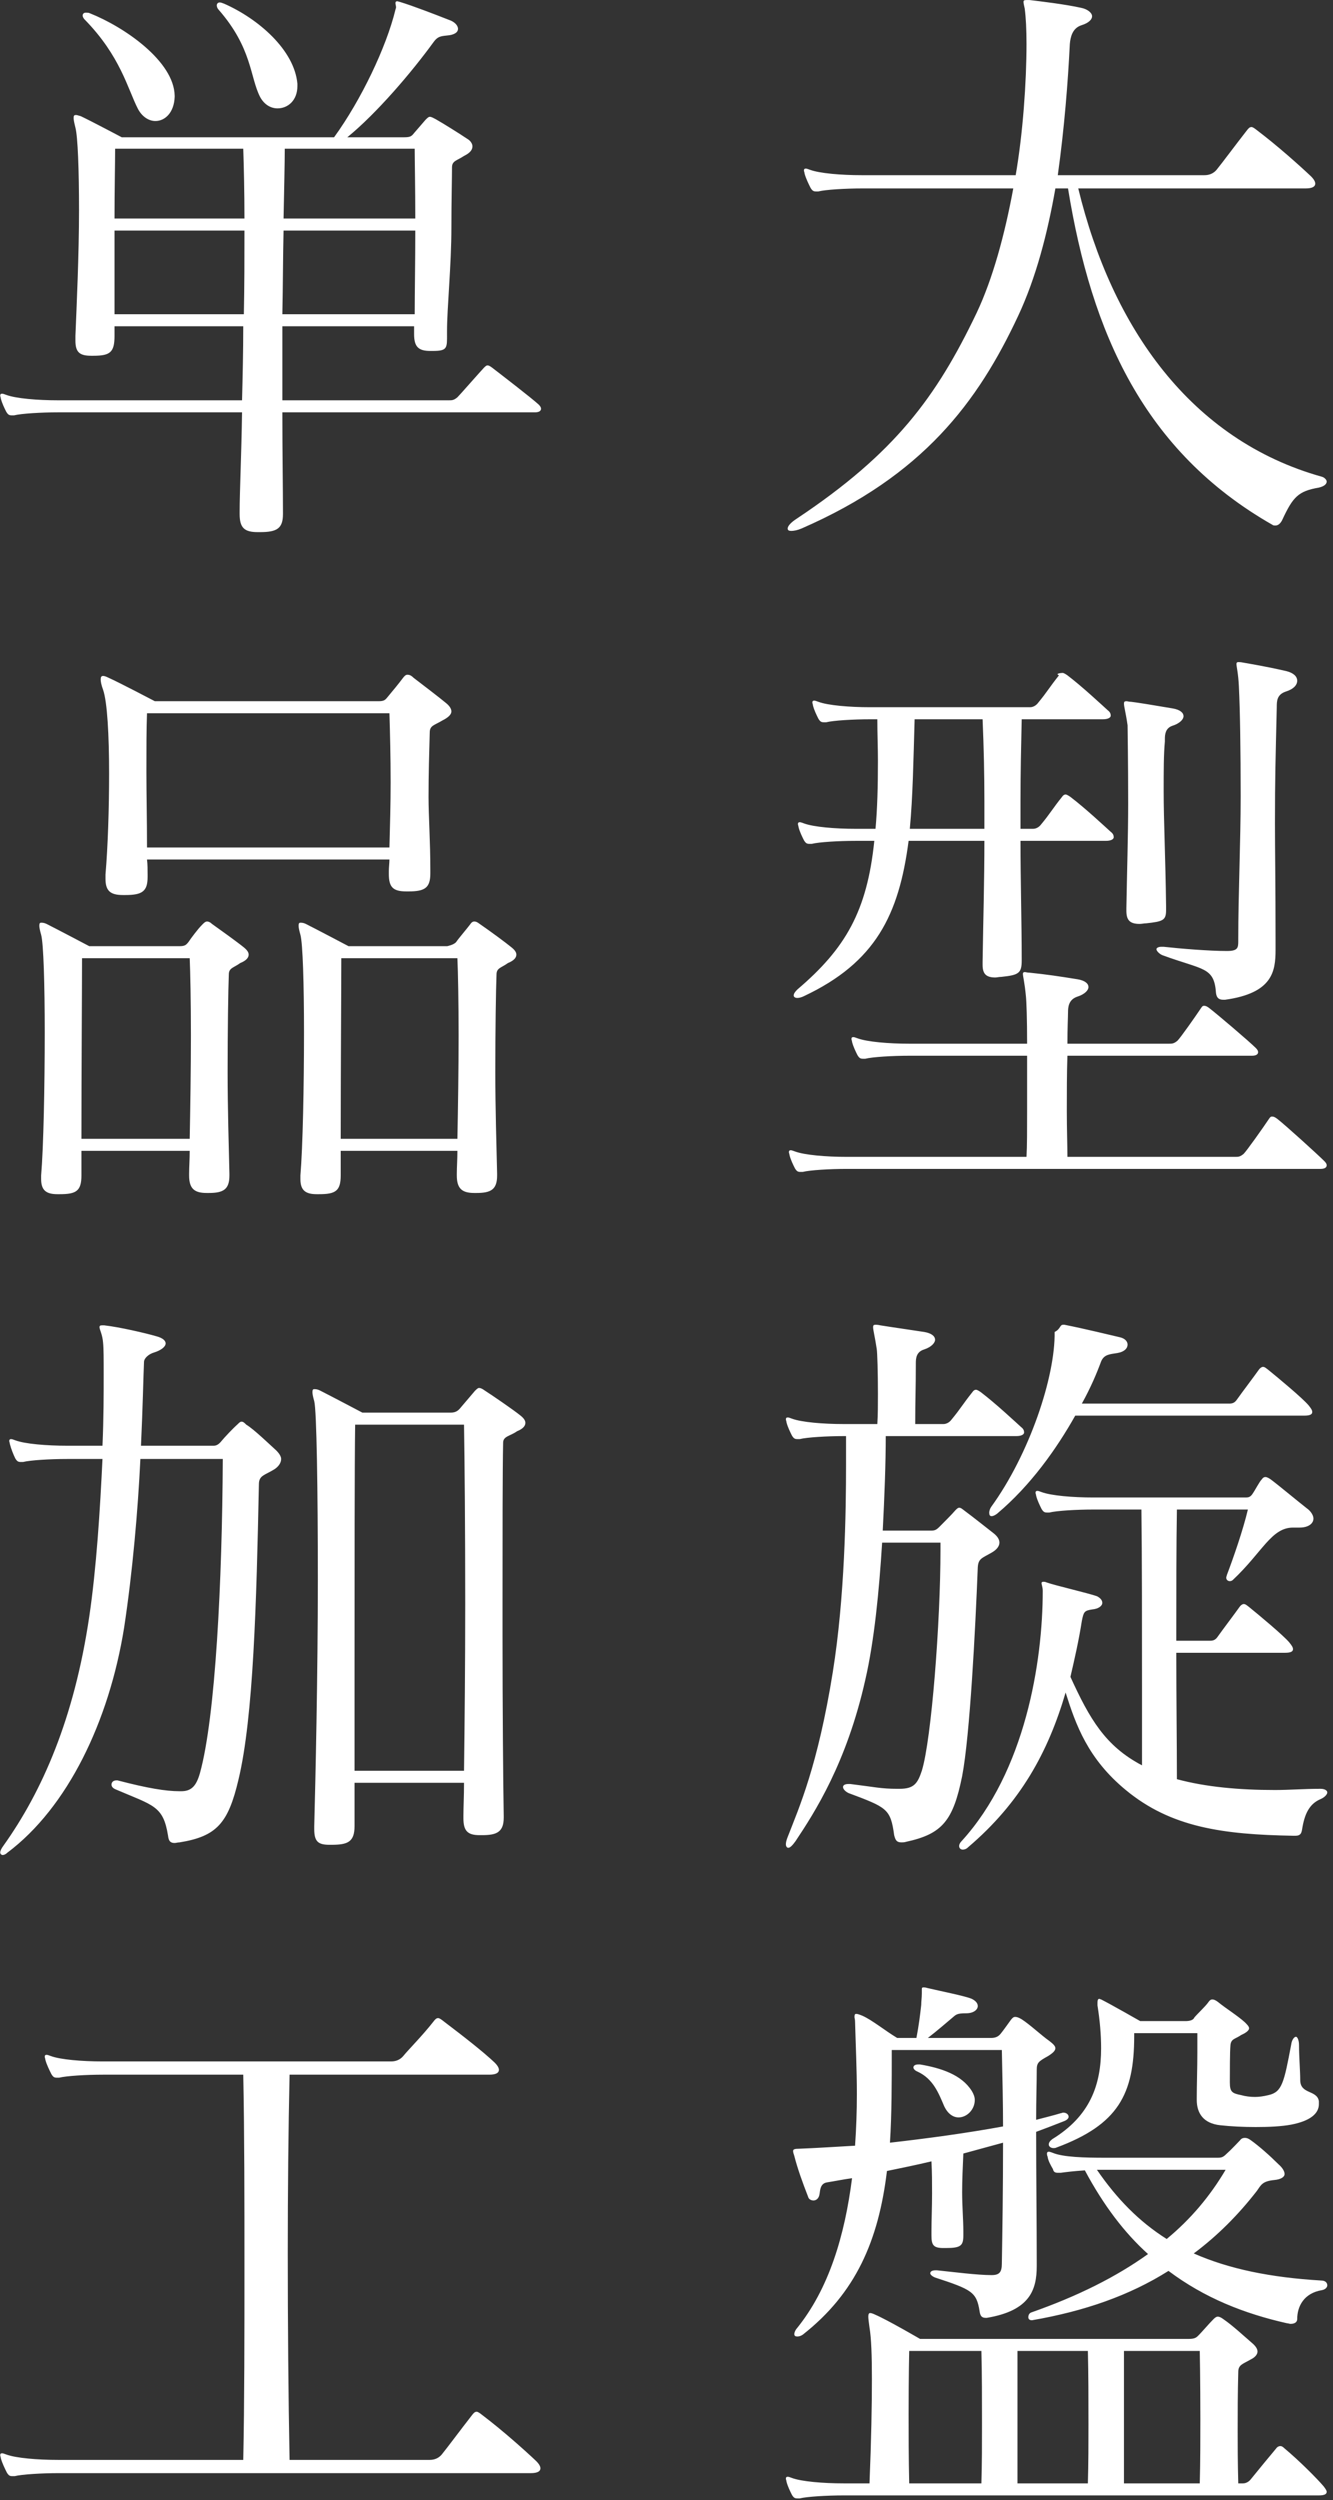 <svg 
 xmlns="http://www.w3.org/2000/svg"
 xmlns:xlink="http://www.w3.org/1999/xlink"
 width="215px" height="403px">
<rect width="100%" height="100%" fill="#333333" stroke="none"/>
<path fill-rule="evenodd"  fill="rgb(255, 255, 255)"
 d="M213.013,290.004 C211.169,290.780 210.393,292.429 210.005,294.952 C209.908,295.437 209.811,295.922 208.937,295.922 L208.646,295.922 C197.197,295.728 188.853,294.564 181.576,288.548 C175.463,283.503 173.523,278.069 171.873,272.830 C169.059,282.436 164.596,290.586 156.155,297.766 C155.864,298.057 155.572,298.154 155.281,298.154 C154.990,298.154 154.699,297.960 154.699,297.572 C154.699,297.378 154.796,297.087 155.087,296.796 C165.372,285.540 168.186,267.881 168.186,256.432 C168.186,255.850 167.992,255.462 167.992,255.171 C167.992,255.074 168.089,254.977 168.283,254.977 C168.380,254.977 168.574,254.977 168.768,255.074 C170.1,255.559 175.560,256.820 176.919,257.306 C177.501,257.597 177.792,257.985 177.792,258.373 C177.792,258.858 177.210,259.343 176.142,259.440 C174.881,259.634 174.784,259.828 174.493,261.284 C174.008,264.389 173.329,267.396 172.649,270.307 C175.754,277.099 178.277,281.465 184.195,284.570 L184.195,272.636 C184.195,262.157 184.195,250.708 184.098,243.334 L176.336,243.334 C173.619,243.334 170.417,243.528 169.253,243.819 L168.865,243.819 C168.477,243.819 168.283,243.722 167.992,243.237 C167.701,242.654 167.313,241.878 167.119,241.102 C167.119,240.908 167.022,240.811 167.022,240.617 C167.022,240.423 167.119,240.326 167.313,240.326 C167.507,240.326 167.701,240.423 167.992,240.520 C169.544,241.102 173.037,241.393 176.336,241.393 L200.981,241.393 C201.369,241.393 201.660,241.296 201.951,240.908 C202.436,240.229 203.116,238.871 203.504,238.482 C203.698,238.191 203.892,238.094 204.086,238.094 C204.377,238.094 204.668,238.288 204.959,238.482 C206.027,239.259 209.520,242.169 210.781,243.140 C211.460,243.625 211.848,244.304 211.848,244.789 C211.848,245.566 211.072,246.244 209.617,246.244 L208.549,246.244 C205.056,246.244 203.601,250.223 198.846,254.686 C198.750,254.783 198.556,254.880 198.361,254.880 C198.070,254.880 197.779,254.686 197.779,254.298 C197.779,254.200 197.876,254.007 197.876,253.910 C198.944,251.096 200.496,246.633 201.272,243.334 L189.823,243.334 C189.726,248.864 189.726,256.529 189.726,264.485 L195.159,264.485 C195.645,264.485 196.033,264.389 196.421,263.806 C197.100,262.836 199.235,260.022 199.914,259.052 C200.108,258.761 200.399,258.567 200.593,258.567 C200.884,258.567 201.078,258.761 201.466,259.052 C203.019,260.313 206.997,263.612 207.967,264.777 C208.355,265.262 208.549,265.553 208.549,265.844 C208.549,266.232 208.161,266.426 207.288,266.426 L189.726,266.426 C189.726,273.897 189.823,281.174 189.823,286.802 C194.480,288.063 199.914,288.548 205.638,288.548 C207.967,288.548 210.393,288.354 212.818,288.354 L213.013,288.354 C213.692,288.354 214.080,288.646 214.080,288.936 C214.080,289.228 213.692,289.713 213.013,290.004 ZM213.013,188.424 L136.555,188.424 C133.838,188.424 130.637,188.618 129.472,188.909 L129.084,188.909 C128.696,188.909 128.502,188.813 128.211,188.327 C127.920,187.745 127.532,186.969 127.338,186.193 C127.338,185.998 127.240,185.901 127.240,185.707 C127.240,185.513 127.338,185.416 127.532,185.416 C127.726,185.416 127.920,185.513 128.211,185.610 C129.763,186.193 133.256,186.484 136.555,186.484 L165.566,186.484 C165.663,184.737 165.663,182.117 165.663,179.206 L165.663,170.183 L146.646,170.183 C143.929,170.183 140.727,170.377 139.563,170.668 L139.175,170.668 C138.787,170.668 138.593,170.571 138.302,170.086 C138.011,169.504 137.622,168.727 137.428,167.951 C137.428,167.757 137.331,167.661 137.331,167.466 C137.331,167.272 137.428,167.175 137.622,167.175 C137.817,167.175 138.011,167.272 138.302,167.369 C139.854,167.951 143.347,168.243 146.646,168.243 L165.663,168.243 C165.663,164.264 165.566,161.451 165.469,160.577 C165.275,158.443 164.984,157.376 164.984,156.987 C164.984,156.793 165.081,156.696 165.275,156.696 C165.469,156.696 165.663,156.793 166.051,156.793 C168.865,157.084 170.806,157.376 173.813,157.860 C174.978,158.054 175.560,158.540 175.560,159.121 C175.560,159.607 174.978,160.286 173.717,160.674 C172.358,161.160 172.261,162.324 172.261,163.197 C172.261,163.973 172.164,165.622 172.164,168.243 L188.562,168.243 C189.047,168.243 189.338,168.243 189.920,167.757 C190.405,167.272 192.734,163.973 193.704,162.518 C193.898,162.227 193.995,162.130 194.189,162.130 C194.480,162.130 194.674,162.227 195.062,162.518 C196.324,163.488 201.466,167.855 202.534,168.922 C202.825,169.213 202.922,169.407 202.922,169.601 C202.922,169.989 202.534,170.183 201.951,170.183 L172.164,170.183 C172.067,172.997 172.067,176.199 172.067,179.109 C172.067,182.020 172.164,184.640 172.164,186.484 L199.235,186.484 C199.720,186.484 200.011,186.484 200.593,185.998 C201.078,185.513 203.698,181.826 204.668,180.371 C204.862,180.080 204.959,179.983 205.153,179.983 C205.444,179.983 205.638,180.080 206.027,180.371 C207.288,181.341 212.527,186.096 213.595,187.163 C213.886,187.454 213.983,187.648 213.983,187.842 C213.983,188.230 213.595,188.424 213.013,188.424 ZM205.736,153.106 C205.736,156.599 205.250,160.092 197.585,161.160 L197.294,161.160 C196.518,161.160 196.227,160.771 196.130,160.092 C195.839,155.823 194.092,156.405 187.494,153.979 C187.009,153.785 186.524,153.300 186.524,153.009 C186.524,152.815 186.815,152.621 187.300,152.621 L187.688,152.621 C190.308,152.912 194.965,153.300 197.876,153.300 C199.623,153.300 199.720,152.815 199.720,151.748 L199.720,151.360 C199.720,143.986 200.108,135.738 200.108,128.364 C200.108,120.990 200.011,114.489 199.817,110.608 C199.720,108.474 199.429,107.503 199.429,107.018 C199.429,106.825 199.526,106.727 199.720,106.727 C199.914,106.727 200.108,106.727 200.593,106.825 C201.660,107.018 204.086,107.407 207.482,108.183 C208.646,108.474 209.228,109.056 209.228,109.735 C209.228,110.414 208.646,111.093 207.385,111.482 C205.930,111.967 205.930,113.034 205.930,114.004 C205.736,122.446 205.638,125.356 205.638,132.730 C205.638,136.903 205.736,142.530 205.736,151.554 L205.736,153.106 ZM181.284,113.422 C181.284,113.131 181.382,113.034 181.673,113.034 C181.867,113.034 182.061,113.131 182.449,113.131 C183.322,113.228 185.748,113.617 189.144,114.198 C190.308,114.393 190.890,114.877 190.890,115.459 C190.890,115.945 190.308,116.624 189.047,117.012 C187.980,117.400 187.882,118.371 187.882,119.147 L187.882,119.535 C187.688,121.573 187.688,124.289 187.688,127.588 C187.688,132.245 187.980,138.261 188.077,146.023 L188.077,146.702 C188.077,148.352 187.591,148.546 184.875,148.837 C184.487,148.837 184.195,148.934 183.807,148.934 C182.158,148.934 181.673,148.255 181.673,146.799 L181.673,146.411 C181.770,140.687 181.964,134.574 181.964,129.528 C181.964,122.640 181.867,117.497 181.867,116.915 C181.576,114.877 181.284,113.907 181.284,113.422 ZM129.666,160.577 C129.278,160.771 128.890,160.868 128.599,160.868 C128.211,160.868 128.017,160.674 128.017,160.480 C128.017,160.189 128.211,159.898 128.599,159.510 C136.361,152.912 139.854,146.896 141.018,135.544 L138.011,135.544 C135.294,135.544 132.092,135.738 130.928,136.029 L130.540,136.029 C130.151,136.029 129.957,135.932 129.666,135.447 C129.375,134.865 128.987,134.089 128.793,133.313 C128.793,133.119 128.696,133.021 128.696,132.827 C128.696,132.633 128.793,132.536 128.987,132.536 C129.181,132.536 129.375,132.633 129.666,132.730 C131.219,133.313 134.712,133.604 138.011,133.604 L141.212,133.604 C141.504,130.402 141.601,126.812 141.601,122.640 C141.601,120.505 141.504,118.274 141.504,115.945 L140.339,115.945 C137.622,115.945 134.421,116.139 133.256,116.430 L132.868,116.430 C132.480,116.430 132.286,116.333 131.995,115.848 C131.704,115.265 131.315,114.489 131.121,113.713 C131.121,113.519 131.025,113.422 131.025,113.228 C131.025,113.034 131.121,112.937 131.315,112.937 C131.510,112.937 131.704,113.034 131.995,113.131 C133.547,113.713 137.040,114.004 140.339,114.004 L166.148,114.004 C166.634,114.004 167.119,113.713 167.410,113.325 C168.865,111.579 169.253,110.802 170.806,108.862 C170.1,108.571 171.194,108.474 171.388,108.474 C171.582,108.474 171.873,108.668 172.164,108.862 C174.590,110.705 177.695,113.617 178.665,114.489 C179.053,114.781 179.150,115.072 179.150,115.363 C179.150,115.654 178.762,115.945 177.889,115.945 L164.790,115.945 C164.693,120.311 164.596,124.677 164.596,128.946 L164.596,133.604 L166.634,133.604 C167.119,133.604 167.604,133.313 167.895,132.925 C169.350,131.178 169.739,130.402 171.291,128.461 C171.485,128.170 171.679,128.073 171.873,128.073 C172.067,128.073 172.358,128.267 172.649,128.461 C175.075,130.305 178.180,133.215 179.150,134.089 C179.538,134.380 179.635,134.671 179.635,134.962 C179.635,135.253 179.247,135.544 178.374,135.544 L164.596,135.544 C164.596,142.142 164.790,148.449 164.790,154.658 L164.790,154.853 C164.790,156.890 164.305,157.181 161.491,157.473 C161.103,157.473 160.812,157.570 160.521,157.570 C158.968,157.570 158.483,156.890 158.483,155.532 L158.483,155.047 C158.580,148.546 158.774,142.045 158.774,135.544 L146.549,135.544 C144.996,147.479 141.212,155.144 129.666,160.577 ZM158.774,133.604 C158.774,132.149 158.774,130.693 158.774,129.238 C158.774,124.871 158.677,120.505 158.483,115.945 L147.519,115.945 C147.325,122.640 147.228,128.461 146.743,133.604 L158.774,133.604 ZM212.721,78.597 C209.423,79.179 208.549,80.053 206.803,83.837 C206.512,84.419 206.124,84.710 205.736,84.710 C205.541,84.710 205.347,84.710 205.250,84.613 C184.487,72.776 176.045,53.661 172.261,30.375 L170.223,30.375 C168.962,37.555 167.119,44.735 164.208,50.944 C157.707,64.820 148.878,76.657 129.278,85.195 C128.599,85.486 128.017,85.583 127.629,85.583 C127.240,85.583 127.046,85.486 127.046,85.195 C127.046,84.807 127.532,84.225 128.599,83.546 C144.317,73.067 151.012,64.043 157.513,50.459 C160.133,44.929 162.073,37.749 163.432,30.375 L139.078,30.375 C136.361,30.375 133.159,30.569 131.995,30.860 L131.607,30.860 C131.219,30.860 131.025,30.763 130.734,30.278 C130.442,29.696 129.957,28.725 129.763,27.949 C129.763,27.755 129.666,27.658 129.666,27.464 C129.666,27.270 129.763,27.173 129.957,27.173 C130.151,27.173 130.345,27.270 130.637,27.367 C132.189,27.949 135.682,28.240 138.981,28.240 L163.820,28.240 C164.984,21.545 165.566,13.201 165.566,7.088 C165.566,4.760 165.469,2.819 165.275,1.364 C165.178,0.879 165.081,0.587 165.081,0.296 C165.081,0.102 165.178,0.005 165.566,0.005 L166.051,0.005 C167.701,0.199 171.776,0.685 174.396,1.267 C175.366,1.460 176.142,2.043 176.142,2.625 C176.142,3.110 175.657,3.692 174.396,4.080 C172.940,4.566 172.649,6.021 172.552,7.088 C172.261,13.104 171.679,20.575 170.612,28.240 L194.286,28.240 C195.062,28.240 195.742,27.949 196.227,27.367 C197.100,26.300 199.332,23.292 201.078,21.060 C201.369,20.672 201.563,20.478 201.854,20.478 C202.048,20.478 202.340,20.672 202.825,21.060 C206.027,23.486 209.617,26.688 211.460,28.434 C211.945,28.919 212.139,29.307 212.139,29.599 C212.139,30.084 211.654,30.375 210.587,30.375 L173.911,30.375 C179.344,52.788 192.055,70.932 213.207,76.851 C213.595,76.948 213.983,77.336 213.983,77.627 C213.983,78.015 213.595,78.403 212.721,78.597 ZM199.526,225.578 C200.205,224.607 202.340,221.794 203.019,220.824 C203.213,220.532 203.504,220.338 203.698,220.338 C203.989,220.338 204.183,220.532 204.571,220.824 C206.124,222.085 210.102,225.383 211.072,226.548 C211.460,227.033 211.654,227.324 211.654,227.616 C211.654,228.003 211.266,228.198 210.393,228.198 L173.425,228.198 C170.417,233.534 166.245,239.453 160.812,244.013 C160.424,244.304 160.133,244.401 159.939,244.401 C159.648,244.401 159.551,244.207 159.551,243.819 C159.551,243.625 159.648,243.237 159.842,242.946 C166.051,234.407 170.223,221.891 170.1,214.711 C171.097,214.226 170.903,213.546 171.485,213.546 L171.679,213.546 C175.075,214.226 179.053,215.196 180.703,215.584 C181.479,215.778 181.867,216.263 181.867,216.748 C181.867,217.330 181.382,217.913 180.217,218.107 C179.053,218.301 178.083,218.301 177.598,219.465 C176.919,221.308 175.948,223.637 174.493,226.257 L198.265,226.257 C198.750,226.257 199.138,226.160 199.526,225.578 ZM127.726,228.683 C129.278,229.265 132.771,229.556 136.070,229.556 L141.504,229.556 C141.601,228.003 141.601,226.354 141.601,224.704 C141.601,221.212 141.504,218.009 141.406,217.427 C141.116,215.487 140.824,214.420 140.824,213.934 C140.824,213.643 140.921,213.546 141.212,213.546 C141.309,213.546 141.601,213.546 141.989,213.643 C144.414,214.032 147.228,214.420 149.072,214.711 C150.236,214.905 150.818,215.390 150.818,215.972 C150.818,216.457 150.236,217.136 149.072,217.524 C147.810,217.913 147.713,218.883 147.713,219.756 L147.713,220.047 C147.713,223.928 147.616,225.481 147.616,229.556 L152.177,229.556 C152.662,229.556 153.147,229.265 153.438,228.876 C154.893,227.130 155.281,226.354 156.834,224.413 C157.028,224.122 157.222,224.025 157.416,224.025 C157.610,224.025 157.901,224.219 158.192,224.413 C160.618,226.257 163.723,229.168 164.693,230.041 C165.081,230.332 165.178,230.623 165.178,230.914 C165.178,231.205 164.790,231.496 163.917,231.496 L142.862,231.496 C142.862,235.766 142.668,241.102 142.377,246.729 L150.236,246.729 C150.721,246.729 151.012,246.633 151.497,246.147 C152.080,245.566 153.632,244.013 154.117,243.431 C154.311,243.237 154.505,243.042 154.699,243.042 C154.990,243.042 155.184,243.237 155.572,243.528 C156.640,244.304 159.454,246.536 160.327,247.215 C160.909,247.700 161.200,248.185 161.200,248.670 C161.200,249.252 160.715,249.834 160.036,250.223 C158.386,251.193 157.804,251.193 157.707,252.648 C157.319,262.545 156.446,279.719 155.184,286.317 C153.729,293.497 151.983,295.631 146.161,296.892 C145.870,296.990 145.579,296.990 145.385,296.990 C144.608,296.990 144.414,296.602 144.220,295.825 C143.638,291.556 143.056,291.362 136.846,289.034 C136.264,288.743 135.973,288.354 135.973,288.063 C135.973,287.772 136.264,287.578 136.846,287.578 L137.137,287.578 C141.116,288.063 142.086,288.354 144.706,288.354 L145.093,288.354 C147.422,288.354 148.004,287.481 148.683,285.443 C150.236,280.398 151.691,261.478 151.691,249.834 L151.691,248.670 L142.280,248.670 C141.795,256.432 141.018,264.485 139.563,270.792 C136.555,284.182 131.413,292.138 128.308,296.796 C127.823,297.475 127.435,297.863 127.144,297.863 C126.950,297.863 126.755,297.669 126.755,297.281 C126.755,296.990 126.852,296.602 127.046,296.116 C128.890,291.362 131.898,284.667 134.324,269.531 C136.264,257.403 136.458,243.819 136.458,236.057 L136.458,231.496 L136.070,231.496 C133.353,231.496 130.151,231.690 128.987,231.981 L128.599,231.981 C128.211,231.981 128.017,231.885 127.726,231.399 C127.435,230.817 127.046,230.041 126.852,229.265 C126.852,229.070 126.755,228.974 126.755,228.780 C126.755,228.586 126.852,228.488 127.046,228.488 C127.240,228.488 127.435,228.586 127.726,228.683 ZM86.293,66.469 L45.541,66.469 C45.541,73.067 45.638,78.792 45.638,82.478 L45.638,82.866 C45.638,85.195 44.668,85.777 41.951,85.777 L41.563,85.777 C39.428,85.777 38.652,85.098 38.652,82.866 L38.652,82.478 C38.652,79.277 38.943,73.358 39.040,66.469 L9.350,66.469 C6.633,66.469 3.431,66.663 2.267,66.954 L1.879,66.954 C1.491,66.954 1.297,66.857 1.006,66.372 C0.714,65.790 0.326,65.013 0.132,64.237 C0.132,64.043 0.035,63.946 0.035,63.752 C0.035,63.558 0.132,63.461 0.326,63.461 C0.520,63.461 0.714,63.558 1.006,63.655 C2.558,64.237 6.051,64.528 9.350,64.528 L39.040,64.528 C39.137,60.744 39.234,56.669 39.234,52.594 L18.470,52.594 L18.470,54.146 C18.470,56.766 17.792,57.348 15.074,57.348 L14.686,57.348 C12.843,57.348 12.164,56.766 12.164,54.923 L12.164,54.146 C12.358,49.392 12.746,41.048 12.746,33.868 C12.746,27.464 12.552,22.031 12.164,20.575 C11.970,19.799 11.873,19.314 11.873,19.022 C11.873,18.634 11.970,18.538 12.261,18.538 C12.455,18.538 12.649,18.634 13.037,18.732 C14.686,19.508 19.635,22.128 19.635,22.128 L53.885,22.128 C58.252,16.112 62.327,7.573 63.782,1.557 C63.782,1.460 63.879,1.363 63.879,1.169 C63.879,0.975 63.782,0.685 63.782,0.490 C63.782,0.296 63.879,0.199 64.073,0.199 C64.170,0.199 64.365,0.296 64.461,0.296 C66.693,0.975 70.186,2.334 72.418,3.207 C73.291,3.498 73.873,4.080 73.873,4.663 C73.873,5.148 73.388,5.633 72.030,5.730 C71.059,5.827 70.574,5.924 69.992,6.700 C66.402,11.648 60.774,18.246 56.020,22.128 L65.238,22.128 C66.208,22.128 66.402,21.933 66.790,21.448 C67.275,20.866 68.149,19.896 68.634,19.314 C68.925,19.022 69.119,18.829 69.313,18.829 C69.604,18.829 69.895,19.022 70.283,19.216 C71.641,19.993 73.970,21.448 75.425,22.419 C75.910,22.710 76.202,23.195 76.202,23.583 C76.202,24.165 75.814,24.650 74.843,25.135 C73.679,25.911 72.903,25.911 72.903,26.979 C72.903,28.628 72.806,32.412 72.806,36.682 C72.806,42.697 72.1,49.683 72.1,53.370 L72.1,53.758 C72.1,56.087 72.224,56.572 69.798,56.572 L69.410,56.572 C67.469,56.572 66.790,55.893 66.790,53.855 L66.790,52.594 L45.541,52.594 L45.541,64.528 L72.418,64.528 C72.903,64.528 73.194,64.528 73.776,64.043 C74.261,63.558 76.881,60.550 78.045,59.289 C78.239,59.095 78.433,58.901 78.627,58.901 C78.821,58.901 79.016,58.998 79.404,59.289 C80.665,60.259 85.711,64.140 86.875,65.207 C87.166,65.499 87.263,65.693 87.263,65.887 C87.263,66.275 86.875,66.469 86.293,66.469 ZM39.234,23.971 L18.568,23.971 C18.568,26.300 18.470,30.569 18.470,35.226 L39.428,35.226 C39.428,30.860 39.331,26.979 39.234,23.971 ZM18.470,37.167 L18.470,50.653 L39.331,50.653 C39.428,46.093 39.428,41.436 39.428,37.167 L18.470,37.167 ZM66.887,23.971 L45.929,23.971 C45.929,26.300 45.832,30.375 45.735,35.226 L66.984,35.226 C66.984,30.278 66.887,25.814 66.887,23.971 ZM66.887,50.653 C66.887,47.258 66.984,42.115 66.984,37.167 L45.735,37.167 C45.638,41.339 45.638,45.899 45.541,50.653 L66.887,50.653 ZM44.765,17.470 C43.697,17.470 42.630,16.888 41.951,15.627 C40.302,12.425 40.690,7.767 35.256,1.557 C35.062,1.363 34.965,1.073 34.965,0.879 C34.965,0.587 35.159,0.393 35.450,0.393 C35.644,0.393 35.838,0.490 36.129,0.587 C41.660,3.013 47.482,8.058 47.967,13.492 L47.967,13.880 C47.967,16.209 46.414,17.470 44.765,17.470 ZM25.068,19.508 C24.001,19.508 22.934,18.829 22.255,17.567 C20.605,14.365 19.441,9.029 13.619,3.110 C13.425,2.916 13.328,2.625 13.328,2.528 C13.328,2.236 13.522,2.043 13.813,2.043 L13.910,2.043 C14.104,2.043 14.298,2.043 14.492,2.140 C20.120,4.372 28.076,9.902 28.173,15.432 L28.173,15.627 C28.076,18.149 26.621,19.508 25.068,19.508 ZM0.520,297.572 C6.827,288.743 11.970,277.002 14.396,260.604 C15.560,252.745 16.142,243.334 16.530,235.184 L10.805,235.184 C8.089,235.184 4.887,235.377 3.722,235.669 L3.334,235.669 C2.946,235.669 2.752,235.572 2.461,235.086 C2.170,234.504 1.782,233.534 1.588,232.758 C1.588,232.564 1.491,232.467 1.491,232.273 C1.491,232.079 1.588,231.981 1.782,231.981 C1.976,231.981 2.170,232.079 2.461,232.175 C4.014,232.758 7.506,233.049 10.805,233.049 L16.530,233.049 C16.724,228.586 16.724,224.607 16.724,221.600 C16.724,219.174 16.724,217.330 16.627,216.457 C16.530,215.099 16.045,214.323 16.045,213.934 C16.045,213.740 16.142,213.643 16.433,213.643 L16.821,213.643 C19.344,213.934 23.516,214.905 25.165,215.390 C26.330,215.681 26.718,216.166 26.718,216.554 C26.718,217.136 25.845,217.719 24.874,218.009 C23.904,218.301 23.225,218.980 23.225,219.562 C23.128,221.794 23.031,226.742 22.740,233.049 L34.480,233.049 C34.965,233.049 35.353,232.758 35.742,232.273 C36.226,231.690 37.488,230.332 38.361,229.556 C38.555,229.361 38.749,229.168 38.943,229.168 C39.234,229.168 39.428,229.361 39.719,229.653 C40.884,230.332 43.503,232.855 44.571,233.825 C45.056,234.310 45.347,234.795 45.347,235.184 C45.347,235.862 44.862,236.445 44.280,236.832 C42.727,237.803 41.757,237.803 41.757,239.259 C41.369,258.276 40.884,276.808 38.458,286.899 C36.809,293.885 34.965,296.020 28.949,296.990 C28.658,296.990 28.367,297.087 28.173,297.087 C27.494,297.087 27.203,296.796 27.106,295.922 C26.330,291.071 24.777,291.071 18.665,288.451 C18.180,288.257 17.986,287.966 17.986,287.675 C17.986,287.287 18.276,286.996 18.762,286.996 L18.956,286.996 C23.807,288.257 26.718,288.743 28.949,288.743 L29.241,288.743 C30.890,288.743 31.666,287.869 32.248,285.831 C34.771,276.711 35.838,254.783 35.935,235.184 L22.643,235.184 C22.255,243.334 21.381,253.424 20.023,262.351 C17.597,277.487 10.902,291.362 1.200,298.639 C0.909,298.930 0.618,299.027 0.424,299.027 C0.230,299.027 0.035,298.833 0.035,298.639 C0.035,298.348 0.230,297.960 0.520,297.572 ZM84.740,229.361 C84.740,229.847 84.352,230.332 83.382,230.720 C82.314,231.496 81.150,231.496 81.150,232.564 C81.053,237.027 81.053,247.312 81.053,258.276 L81.053,263.515 C81.053,275.256 81.150,287.093 81.247,292.720 L81.247,293.012 C81.247,295.340 80.083,295.825 77.754,295.825 L77.366,295.825 C75.425,295.825 74.746,295.146 74.746,293.109 L74.746,292.720 C74.746,291.265 74.843,289.519 74.843,287.384 L57.184,287.384 L57.184,294.370 C57.184,296.892 56.117,297.378 53.497,297.378 L53.109,297.378 C51.266,297.378 50.684,296.796 50.684,294.855 L50.684,294.370 C50.878,287.093 51.266,270.016 51.266,254.588 C51.266,240.132 51.072,227.324 50.684,225.869 C50.490,225.189 50.393,224.704 50.393,224.413 C50.393,224.025 50.490,223.928 50.684,223.928 C50.878,223.928 51.168,223.928 51.557,224.122 C53.109,224.898 58.446,227.713 58.446,227.713 L72.709,227.713 C73.582,227.713 73.970,227.324 74.358,226.839 C74.940,226.160 76.008,224.898 76.590,224.219 C76.881,223.928 77.075,223.734 77.269,223.734 C77.463,223.734 77.754,223.831 78.142,224.122 C79.501,224.995 82.897,227.324 83.964,228.198 C84.449,228.586 84.740,228.974 84.740,229.361 ZM74.843,229.653 L57.281,229.653 C57.184,236.251 57.184,253.036 57.184,268.172 L57.184,285.443 L74.843,285.443 C74.940,278.166 75.037,268.172 75.037,258.470 C75.037,246.633 74.940,235.280 74.843,229.653 ZM75.814,149.031 C76.008,148.740 76.202,148.546 76.493,148.546 C76.784,148.546 76.978,148.643 77.366,148.934 C78.918,150.001 81.441,151.845 82.508,152.718 C82.994,153.106 83.285,153.494 83.285,153.883 C83.285,154.367 82.897,154.853 81.926,155.241 C80.859,156.017 80.083,156.017 80.083,157.084 C79.986,159.607 79.889,166.011 79.889,172.802 C79.889,178.721 80.083,184.931 80.180,189.201 L80.180,189.491 C80.180,191.723 79.210,192.305 76.881,192.305 L76.493,192.305 C74.552,192.305 73.679,191.626 73.679,189.491 L73.679,189.201 C73.679,188.133 73.776,186.872 73.776,185.513 L54.953,185.513 L54.953,189.491 C54.953,192.014 54.080,192.500 51.460,192.500 L51.072,192.500 C49.325,192.500 48.452,191.917 48.452,190.073 C48.452,189.880 48.452,189.685 48.452,189.491 C48.840,184.931 49.034,175.034 49.034,166.399 C49.034,158.734 48.840,152.039 48.452,150.680 C48.258,150.001 48.161,149.516 48.161,149.225 C48.161,148.837 48.258,148.740 48.452,148.740 C48.646,148.740 48.937,148.740 49.325,148.934 C50.878,149.710 56.214,152.524 56.214,152.524 L72.127,152.524 C72.1,152.524 73.194,152.330 73.582,151.845 C73.970,151.263 75.231,149.807 75.814,149.031 ZM55.050,154.464 C55.050,158.928 54.953,172.512 54.953,183.573 L73.776,183.573 C73.873,178.527 73.970,172.317 73.970,166.884 C73.970,161.451 73.873,156.696 73.776,154.464 L55.050,154.464 ZM16.627,108.959 C16.821,108.959 17.112,109.056 17.500,109.250 C19.247,110.026 24.971,113.034 24.971,113.034 L61.065,113.034 C61.939,113.034 62.133,112.840 62.521,112.355 C63.006,111.773 64.461,110.026 64.946,109.347 C65.238,108.959 65.432,108.765 65.723,108.765 C66.014,108.765 66.305,108.862 66.693,109.250 C67.954,110.220 70.768,112.355 71.933,113.325 C72.418,113.713 72.806,114.198 72.806,114.683 C72.806,115.169 72.320,115.654 71.350,116.139 C70.089,116.915 69.313,116.915 69.313,118.080 C69.216,121.573 69.119,124.677 69.119,128.461 C69.119,131.663 69.410,135.447 69.410,140.396 L69.410,140.784 C69.410,143.112 68.537,143.694 65.917,143.694 L65.529,143.694 C63.394,143.694 62.715,143.016 62.715,140.881 L62.715,140.396 C62.715,139.813 62.812,139.135 62.812,138.552 L23.710,138.552 C23.807,139.328 23.807,140.202 23.807,140.977 L23.807,141.366 C23.807,143.694 22.934,144.277 20.217,144.277 L19.829,144.277 C17.792,144.277 17.015,143.598 17.015,141.657 C17.015,141.560 17.015,141.463 17.015,141.269 C17.015,141.172 17.015,141.075 17.015,140.977 C17.403,136.418 17.597,130.305 17.597,124.677 C17.597,118.565 17.306,113.131 16.627,111.190 C16.336,110.414 16.239,109.832 16.239,109.541 C16.239,109.153 16.336,108.959 16.627,108.959 ZM23.710,136.612 L62.812,136.612 C62.909,133.021 63.006,129.528 63.006,126.133 C63.006,121.961 62.909,118.177 62.812,114.975 L23.710,114.975 C23.613,117.497 23.613,120.699 23.613,124.386 C23.613,128.073 23.710,132.148 23.710,136.612 ZM6.342,149.225 C6.342,148.837 6.439,148.740 6.633,148.740 C6.827,148.740 7.118,148.740 7.506,148.934 C9.059,149.710 14.396,152.524 14.396,152.524 L28.949,152.524 C29.823,152.524 30.017,152.330 30.405,151.845 C30.793,151.263 31.860,149.807 32.637,149.031 C32.928,148.740 33.122,148.546 33.413,148.546 C33.607,148.546 33.898,148.643 34.189,148.934 C35.547,149.904 38.264,151.845 39.331,152.718 C39.817,153.106 40.108,153.494 40.108,153.883 C40.108,154.367 39.719,154.853 38.749,155.241 C37.682,156.017 36.906,156.017 36.906,157.084 C36.809,159.607 36.712,166.011 36.712,172.802 C36.712,178.721 36.906,184.931 37.003,189.201 L37.003,189.491 C37.003,191.723 36.032,192.305 33.704,192.305 L33.316,192.305 C31.375,192.305 30.502,191.626 30.502,189.491 L30.502,189.201 C30.502,188.133 30.599,186.872 30.599,185.513 L13.134,185.513 L13.134,189.491 C13.134,192.014 12.261,192.500 9.641,192.500 L9.253,192.500 C7.506,192.500 6.633,191.917 6.633,190.073 C6.633,189.880 6.633,189.685 6.633,189.491 C7.021,184.931 7.215,175.034 7.215,166.399 C7.215,158.734 7.021,152.039 6.633,150.680 C6.439,150.001 6.342,149.516 6.342,149.225 ZM30.599,183.573 C30.696,178.527 30.793,172.317 30.793,166.884 C30.793,161.451 30.696,156.696 30.599,154.464 L13.231,154.464 C13.231,158.928 13.134,172.512 13.134,183.573 L30.599,183.573 ZM0.326,395.464 C0.520,395.464 0.714,395.561 1.006,395.658 C2.558,396.241 6.051,396.532 9.350,396.532 L39.234,396.532 C39.428,387.120 39.428,376.350 39.428,365.580 C39.428,354.810 39.428,344.040 39.234,334.434 L16.627,334.434 C13.910,334.434 10.708,334.629 9.544,334.920 L9.156,334.920 C8.768,334.920 8.574,334.823 8.283,334.337 C7.992,333.755 7.506,332.785 7.312,332.009 C7.312,331.815 7.215,331.718 7.215,331.524 C7.215,331.330 7.312,331.232 7.506,331.232 C7.701,331.232 7.895,331.330 8.186,331.426 C9.738,332.009 13.231,332.300 16.530,332.300 L63.103,332.300 C63.879,332.300 64.559,332.009 65.043,331.426 C65.917,330.359 68.149,328.128 69.895,325.896 C70.186,325.508 70.380,325.314 70.671,325.314 C70.865,325.314 71.156,325.508 71.641,325.896 C74.843,328.322 77.948,330.747 79.792,332.494 C80.277,332.979 80.471,333.367 80.471,333.658 C80.471,334.143 79.986,334.434 78.918,334.434 L46.706,334.434 C46.511,343.264 46.414,353.161 46.414,363.155 C46.414,374.701 46.511,386.344 46.706,396.532 L69.313,396.532 C70.089,396.532 70.768,396.241 71.253,395.658 C72.127,394.591 74.358,391.583 76.105,389.351 C76.396,388.963 76.590,388.769 76.881,388.769 C77.075,388.769 77.366,388.963 77.851,389.351 C81.053,391.777 84.643,394.979 86.487,396.726 C86.972,397.211 87.166,397.599 87.166,397.890 C87.166,398.375 86.681,398.666 85.613,398.666 L9.447,398.666 C6.730,398.666 3.528,398.860 2.364,399.151 L1.976,399.151 C1.588,399.151 1.394,399.054 1.103,398.569 C0.812,397.987 0.326,397.017 0.132,396.241 C0.132,396.046 0.035,395.949 0.035,395.755 C0.035,395.561 0.132,395.464 0.326,395.464 ZM127.046,399.248 C127.240,399.248 127.435,399.346 127.726,399.442 C129.278,400.024 132.771,400.316 136.070,400.316 L140.242,400.316 C140.533,393.233 140.630,387.702 140.630,383.530 C140.630,379.649 140.533,376.932 140.242,375.186 C140.145,374.410 140.048,373.827 140.048,373.439 C140.048,373.051 140.145,372.857 140.339,372.857 C140.533,372.857 140.824,372.954 141.212,373.148 C143.056,373.924 148.393,377.029 148.393,377.029 L191.763,377.029 C192.831,377.029 193.025,376.738 193.413,376.350 C193.898,375.865 194.965,374.604 195.742,373.827 C196.033,373.536 196.227,373.439 196.421,373.439 C196.615,373.439 196.906,373.536 197.294,373.827 C198.846,374.895 200.496,376.447 201.854,377.611 C202.436,378.097 202.825,378.582 202.825,379.067 C202.825,379.455 202.534,379.940 201.757,380.328 C200.399,381.104 199.720,381.201 199.720,382.365 C199.623,386.053 199.623,388.672 199.623,391.777 C199.623,394.106 199.623,396.726 199.720,400.316 L200.496,400.316 C200.981,400.316 201.466,400.024 201.757,399.636 C203.407,397.599 204.377,396.435 205.833,394.688 C206.027,394.397 206.318,394.300 206.512,394.300 C206.706,394.300 206.900,394.397 207.191,394.688 C209.520,396.629 212.333,399.442 213.498,400.801 C213.789,401.189 213.983,401.480 213.983,401.674 C213.983,402.062 213.595,402.256 212.721,402.256 L136.070,402.256 C133.353,402.256 130.151,402.450 128.987,402.741 L128.599,402.741 C128.211,402.741 128.017,402.645 127.726,402.159 C127.435,401.577 127.046,400.801 126.852,400.024 C126.852,399.830 126.755,399.734 126.755,399.539 C126.755,399.346 126.852,399.248 127.046,399.248 ZM181.284,400.316 L193.510,400.316 C193.607,396.726 193.607,393.136 193.607,389.934 C193.607,383.627 193.510,378.970 193.510,378.970 L181.284,378.970 L181.284,400.316 ZM164.111,400.316 L175.463,400.316 C175.560,397.017 175.560,393.912 175.560,390.807 C175.560,386.635 175.560,382.753 175.463,378.970 L164.111,378.970 L164.111,400.316 ZM146.646,400.316 L158.289,400.316 C158.386,397.017 158.386,393.912 158.386,390.807 C158.386,386.635 158.386,382.753 158.289,378.970 L146.646,378.970 C146.646,378.970 146.549,382.851 146.549,389.157 C146.549,392.360 146.549,396.144 146.646,400.316 ZM171.485,340.547 C171.970,340.547 172.358,340.838 172.358,341.227 C172.358,341.420 172.164,341.711 171.679,341.905 C170.223,342.487 168.671,343.070 167.119,343.652 C167.119,350.444 167.216,358.400 167.216,364.707 L167.216,365.289 C167.216,369.073 166.148,372.469 159.163,373.633 L158.968,373.633 C158.289,373.633 158.095,373.245 157.998,372.566 C157.513,369.461 156.737,369.073 150.818,367.132 C150.333,366.939 150.042,366.647 150.042,366.454 C150.042,366.162 150.333,365.968 150.915,365.968 L151.109,365.968 C153.923,366.260 157.610,366.744 159.939,366.744 C161.200,366.744 161.588,366.260 161.588,364.901 C161.685,359.273 161.782,352.869 161.782,345.398 L155.378,347.145 C155.281,349.377 155.184,351.414 155.184,353.355 C155.184,355.683 155.378,357.818 155.378,359.661 L155.378,360.340 C155.378,361.990 154.990,362.378 152.565,362.378 L152.177,362.378 C150.527,362.378 150.236,361.893 150.236,360.340 L150.236,359.661 C150.236,357.915 150.333,355.780 150.333,353.549 C150.333,351.899 150.333,350.249 150.236,348.406 C147.810,348.989 145.385,349.473 143.056,349.959 C141.698,361.214 138.011,369.655 129.472,376.350 C129.181,376.544 128.890,376.641 128.599,376.641 C128.308,376.641 128.114,376.544 128.114,376.253 C128.114,376.059 128.211,375.768 128.405,375.477 C133.741,368.976 136.264,360.244 137.428,351.123 C135.973,351.317 134.615,351.608 133.353,351.802 C132.286,351.996 132.286,353.064 132.189,353.646 C132.092,354.422 131.607,354.713 131.219,354.713 C130.831,354.713 130.442,354.519 130.345,354.131 C129.472,351.899 128.599,349.473 128.114,347.533 C128.017,347.242 127.920,346.951 127.920,346.757 C127.920,346.466 128.114,346.368 128.987,346.368 C131.510,346.271 134.518,346.077 137.914,345.883 C138.108,343.070 138.205,340.353 138.205,337.539 C138.205,333.560 138.011,329.583 137.914,325.896 C137.914,325.508 137.817,325.314 137.817,325.120 C137.817,324.732 137.914,324.634 138.108,324.634 C138.302,324.634 138.593,324.732 139.078,324.926 C140.630,325.605 142.765,327.351 144.706,328.516 L147.810,328.516 C148.198,326.478 148.393,324.926 148.587,323.179 C148.587,322.597 148.683,322.015 148.683,321.335 L148.683,320.753 C148.683,320.462 148.683,320.365 148.975,320.365 C149.072,320.365 149.266,320.365 149.557,320.462 C151.594,320.947 155.572,321.724 156.737,322.209 C157.319,322.500 157.707,322.888 157.707,323.373 C157.707,323.955 157.028,324.538 155.864,324.538 C154.311,324.538 154.214,324.732 153.535,325.314 C152.371,326.284 151.400,327.157 149.654,328.516 L159.842,328.516 C160.521,328.516 161.006,328.322 161.394,327.836 C161.879,327.254 162.461,326.381 163.044,325.605 C163.335,325.217 163.529,325.120 163.723,325.120 C164.014,325.120 164.305,325.217 164.790,325.508 C166.148,326.381 167.992,328.128 169.253,329.001 C169.739,329.389 170.223,329.777 170.223,330.165 C170.223,330.553 169.835,330.941 169.059,331.426 C167.507,332.300 167.216,332.494 167.216,333.658 C167.216,335.696 167.119,338.509 167.119,341.711 C168.574,341.323 169.835,341.032 171.097,340.644 C171.194,340.644 171.388,340.547 171.485,340.547 ZM161.588,330.456 L143.832,330.456 C143.832,335.890 143.832,340.838 143.541,345.398 C149.557,344.719 155.961,343.846 161.782,342.779 C161.782,338.994 161.685,334.920 161.588,330.456 ZM148.101,332.785 L148.393,332.785 C151.788,333.367 155.087,334.434 156.737,337.054 C157.028,337.539 157.222,338.024 157.222,338.509 C157.222,340.062 155.961,341.323 154.602,341.323 C153.729,341.323 152.856,340.741 152.273,339.480 C151.400,337.442 150.527,335.114 148.004,333.949 C147.519,333.755 147.325,333.464 147.325,333.270 C147.325,332.979 147.616,332.785 148.101,332.785 ZM200.205,337.733 C200.884,337.927 201.660,338.024 202.436,338.024 C203.019,338.024 203.795,337.927 204.571,337.733 C206.803,337.248 207.094,335.696 208.258,329.583 C208.355,328.807 208.743,328.322 209.034,328.322 C209.228,328.322 209.520,328.807 209.520,329.680 C209.520,331.524 209.714,333.852 209.714,335.307 C209.714,337.636 212.431,336.860 212.721,338.704 L212.721,339.189 C212.721,340.741 211.266,341.905 208.258,342.487 C206.706,342.779 204.668,342.876 202.534,342.876 C200.593,342.876 198.556,342.779 196.809,342.585 C194.092,342.293 193.025,340.644 193.025,338.509 L193.025,338.218 C193.025,336.084 193.122,333.367 193.122,330.844 L193.122,327.739 L182.934,327.739 L182.934,328.225 C182.934,337.636 180.314,342.487 170.417,346.174 C170.223,346.271 170.029,346.271 169.933,346.271 C169.447,346.271 169.156,345.980 169.156,345.689 C169.156,345.398 169.350,345.107 169.739,344.816 C175.754,341.129 177.598,336.181 177.598,330.165 C177.598,328.030 177.404,325.702 177.015,323.276 C177.015,323.082 177.015,322.888 177.015,322.791 C177.015,322.403 177.113,322.209 177.307,322.209 C177.404,322.209 177.501,322.306 177.598,322.306 C179.150,323.082 183.904,325.799 183.904,325.799 L191.181,325.799 C191.763,325.799 192.443,325.702 192.637,325.217 C193.122,324.634 194.383,323.470 194.869,322.791 C195.062,322.500 195.257,322.306 195.548,322.306 C195.742,322.306 196.033,322.403 196.421,322.694 C197.585,323.664 199.623,324.926 200.787,325.993 C201.175,326.381 201.466,326.672 201.466,326.963 C201.466,327.254 201.078,327.642 200.205,328.030 C199.235,328.710 198.556,328.613 198.459,329.680 C198.361,330.747 198.361,334.143 198.361,335.405 L198.361,335.696 C198.361,337.248 198.750,337.442 200.205,337.733 ZM209.228,373.827 C209.228,374.312 208.840,374.604 208.161,374.604 C207.967,374.604 207.773,374.506 207.579,374.506 C200.690,372.954 194.286,370.431 188.465,366.065 C182.158,370.043 174.881,372.566 166.440,374.022 C166.051,374.022 165.858,373.827 165.858,373.536 C165.858,373.148 166.051,372.857 166.342,372.760 C173.813,370.140 180.023,367.036 185.166,363.349 C181.382,359.953 177.986,355.489 174.978,349.862 C173.329,349.959 171.776,350.153 171.097,350.249 L170.612,350.249 C170.223,350.249 169.933,350.153 169.835,349.668 C169.447,348.989 169.059,348.309 168.962,347.630 C168.865,347.436 168.865,347.242 168.865,347.145 C168.865,346.951 168.962,346.854 169.156,346.854 C169.350,346.854 169.544,346.951 169.835,347.048 C171.485,347.727 174.881,347.824 178.180,347.824 L196.421,347.824 C197.003,347.824 197.294,347.727 197.779,347.242 C198.653,346.466 199.720,345.301 200.011,345.010 C200.205,344.719 200.496,344.622 200.787,344.622 C201.078,344.622 201.369,344.719 201.757,345.010 C203.116,345.980 204.862,347.533 206.221,348.891 C206.900,349.473 207.191,350.056 207.191,350.444 C207.191,350.929 206.609,351.317 205.541,351.414 C203.601,351.608 203.407,352.190 202.728,353.161 C199.720,357.042 196.324,360.438 192.540,363.252 C198.265,365.774 204.959,367.132 213.109,367.618 C213.789,367.618 214.080,368.006 214.080,368.394 C214.080,368.685 213.789,369.073 213.207,369.170 C210.296,369.655 209.228,371.790 209.228,373.827 ZM197.682,349.765 L176.919,349.765 C180.120,354.422 183.710,358.109 188.174,360.923 C192.055,357.721 195.159,354.034 197.682,349.765 Z"/>
</svg>